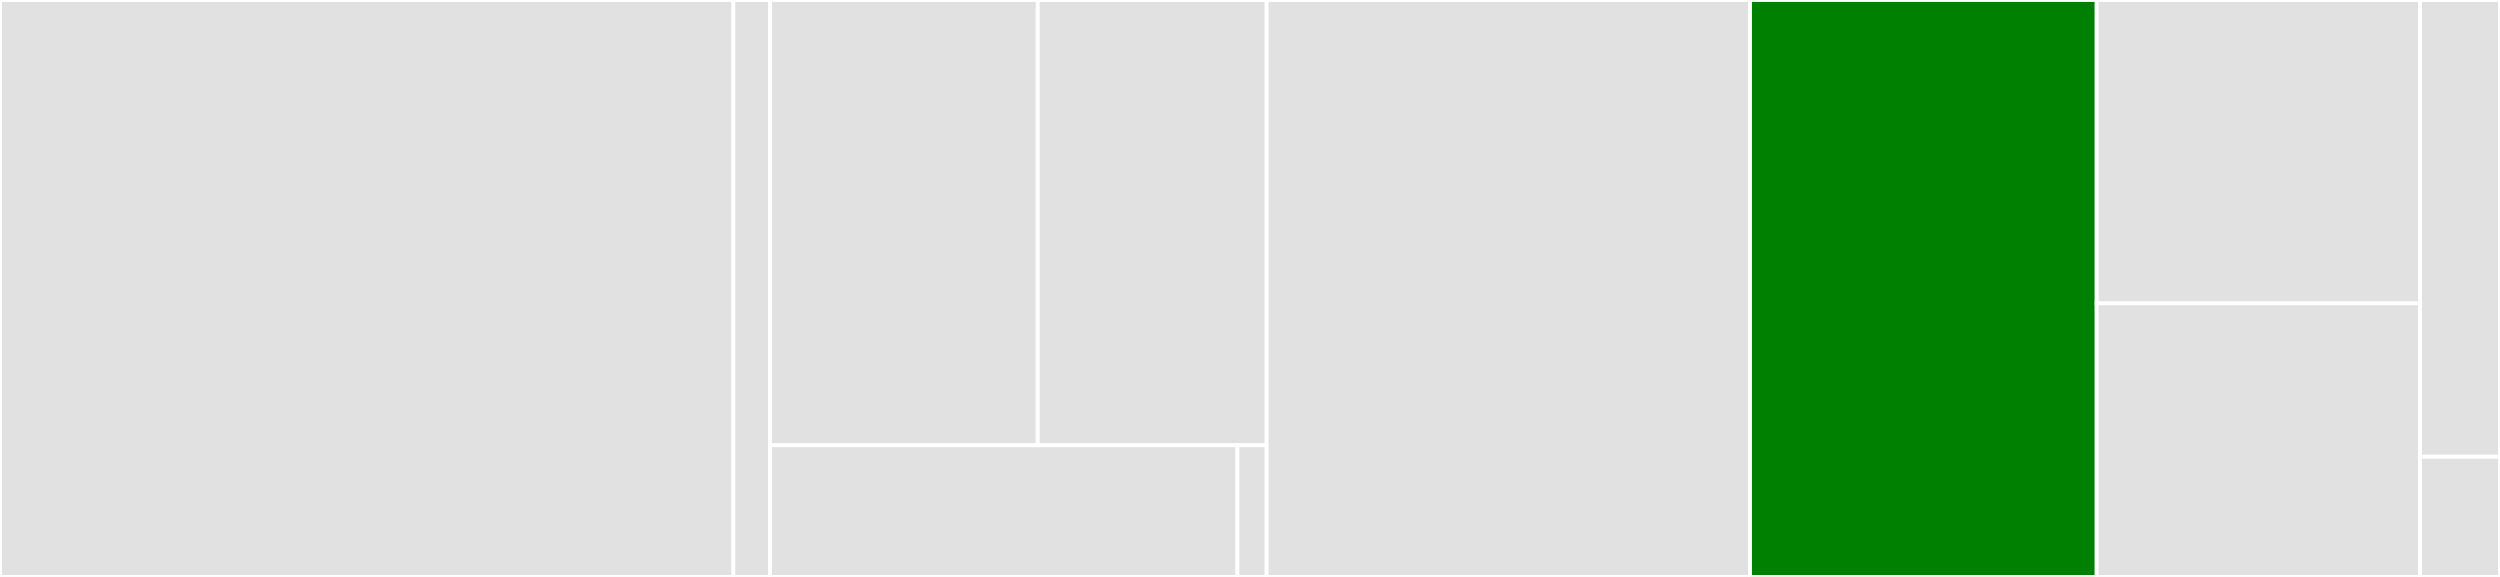 <svg baseProfile="full" width="650" height="150" viewBox="0 0 650 150" version="1.1"
xmlns="http://www.w3.org/2000/svg" xmlns:ev="http://www.w3.org/2001/xml-events"
xmlns:xlink="http://www.w3.org/1999/xlink">

<rect x="0" y="0" width="650" height="150" fill="#333333" stroke="none"/>

<style>rect.s{mask:url(#mask);}</style>
<defs>
  <pattern id="white" width="4" height="4" patternUnits="userSpaceOnUse" patternTransform="rotate(45)">
    <rect width="2" height="2" transform="translate(0,0)" fill="white"></rect>
  </pattern>
  <mask id="mask">
    <rect x="0" y="0" width="100%" height="100%" fill="url(#white)"></rect>
  </mask>
</defs>

<rect x="0" y="0" width="190.667" height="150.0" fill="#e1e1e1" stroke="white" stroke-width="1" class=" tooltipped" data-content="bootstrap/config/config.go"><title>bootstrap/config/config.go</title></rect>
<rect x="190.667" y="0" width="9.533" height="150" fill="#e1e1e1" stroke="white" stroke-width="1" class=" tooltipped" data-content="bootstrap/config/provider.go"><title>bootstrap/config/provider.go</title></rect>
<rect x="200.2" y="0" width="69.62" height="115.772" fill="#e1e1e1" stroke="white" stroke-width="1" class=" tooltipped" data-content="bootstrap/secret/secure.go"><title>bootstrap/secret/secure.go</title></rect>
<rect x="269.82" y="0" width="59.514" height="115.772" fill="#e1e1e1" stroke="white" stroke-width="1" class=" tooltipped" data-content="bootstrap/secret/secret.go"><title>bootstrap/secret/secret.go</title></rect>
<rect x="200.2" y="115.772" width="121.537" height="34.228" fill="#e1e1e1" stroke="white" stroke-width="1" class=" tooltipped" data-content="bootstrap/secret/insecure.go"><title>bootstrap/secret/insecure.go</title></rect>
<rect x="321.737" y="115.772" width="7.596" height="34.228" fill="#e1e1e1" stroke="white" stroke-width="1" class=" tooltipped" data-content="bootstrap/secret/helper.go"><title>bootstrap/secret/helper.go</title></rect>
<rect x="329.333" y="0" width="125.667" height="150.0" fill="#e1e1e1" stroke="white" stroke-width="1" class=" tooltipped" data-content="bootstrap/environment/variables.go"><title>bootstrap/environment/variables.go</title></rect>
<rect x="455.0" y="0" width="90.133" height="150" fill="green" stroke="white" stroke-width="1" class=" tooltipped" data-content="bootstrap/messaging/messaging.go"><title>bootstrap/messaging/messaging.go</title></rect>
<rect x="545.133" y="0" width="84.067" height="78.866" fill="#e1e1e1" stroke="white" stroke-width="1" class=" tooltipped" data-content="bootstrap/flags/flags.go"><title>bootstrap/flags/flags.go</title></rect>
<rect x="545.133" y="78.866" width="84.067" height="71.134" fill="#e1e1e1" stroke="white" stroke-width="1" class=" tooltipped" data-content="bootstrap/registration/registry.go"><title>bootstrap/registration/registry.go</title></rect>
<rect x="629.2" y="0" width="20.8" height="118.75" fill="#e1e1e1" stroke="white" stroke-width="1" class=" tooltipped" data-content="di/container.go"><title>di/container.go</title></rect>
<rect x="629.2" y="118.75" width="20.8" height="31.25" fill="#e1e1e1" stroke="white" stroke-width="1" class=" tooltipped" data-content="di/type.go"><title>di/type.go</title></rect>
</svg>